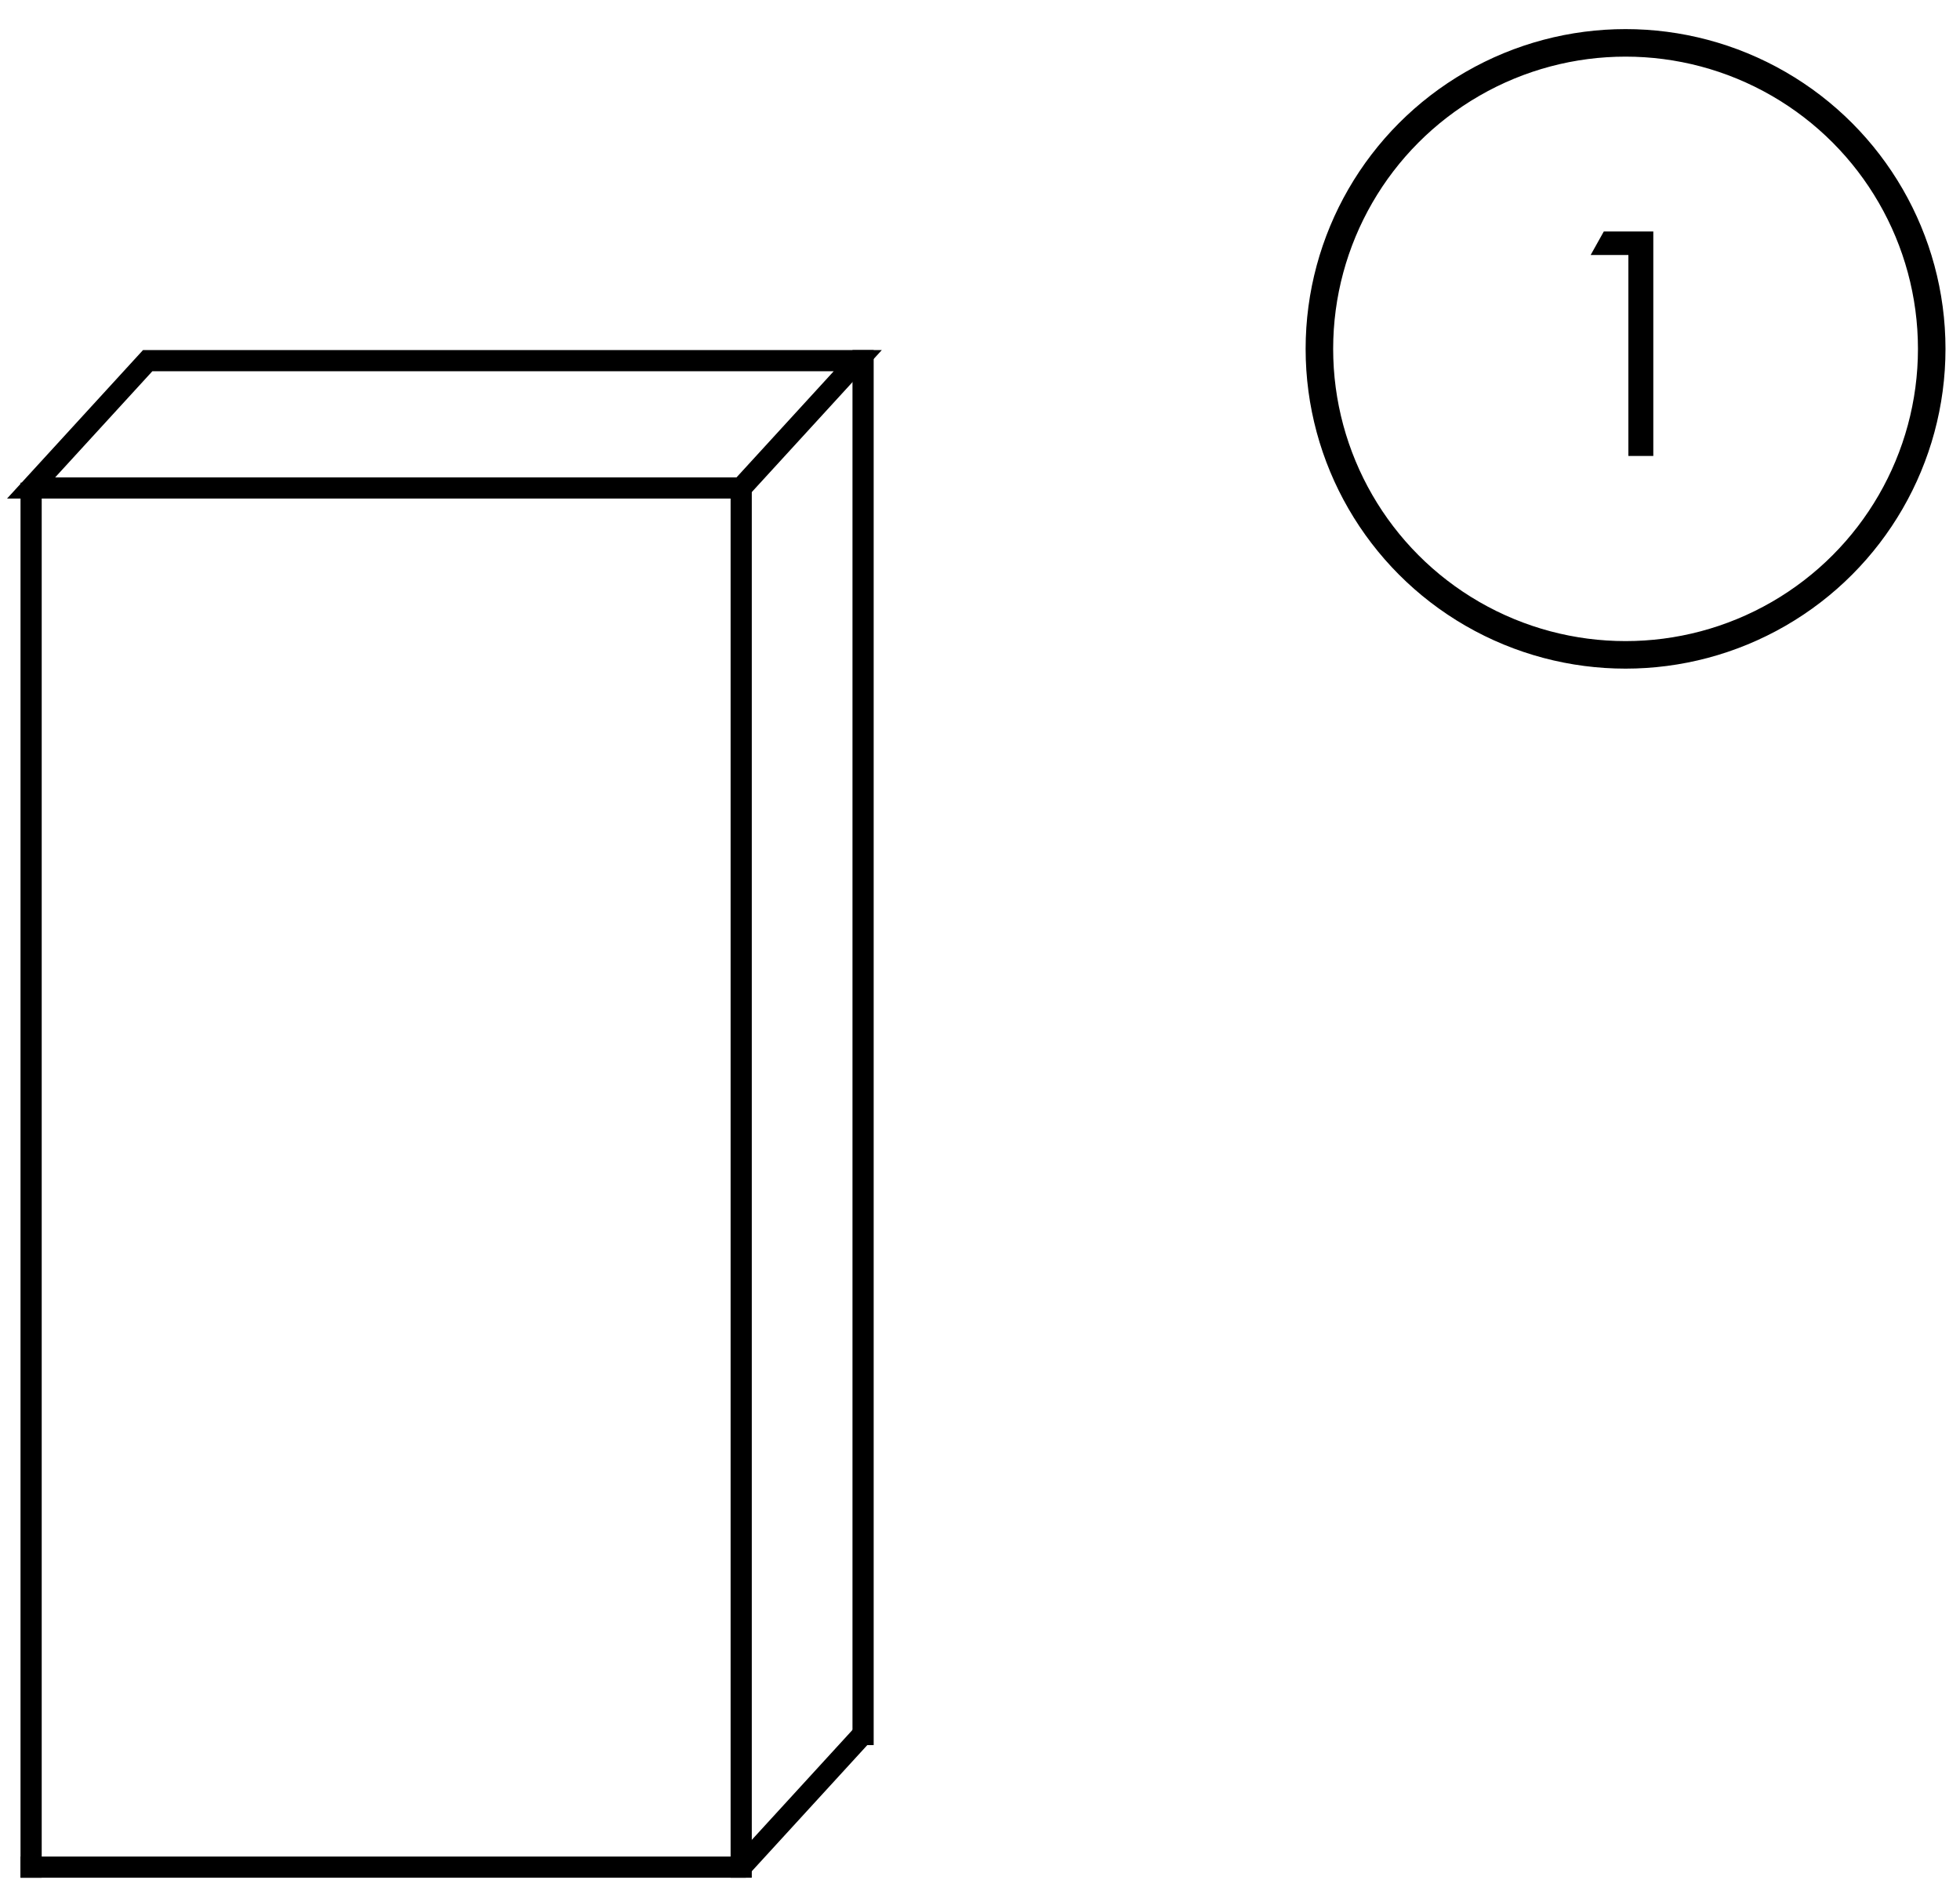 <?xml version="1.0" encoding="UTF-8"?>
<svg width="63px" height="61px" viewBox="0 0 63 61" version="1.1" xmlns="http://www.w3.org/2000/svg" xmlns:xlink="http://www.w3.org/1999/xlink">
    <!-- Generator: Sketch 49.1 (51147) - http://www.bohemiancoding.com/sketch -->
    <title>1 - noinaites</title>
    <desc>Created with Sketch.</desc>
    <defs></defs>
    <g id="Page-1" stroke="none" stroke-width="1" fill="none" fill-rule="evenodd">
        <g id="1---noinaites" transform="translate(1, 1)">
            <g id="icon" stroke-linecap="square" transform="translate(0, 10.593)" stroke="#000000" stroke-width="0.681">
                <polygon id="Rectangle-16" points="3.747 0 26.571 0 22.824 4.092 0 4.092"></polygon>
                <polyline id="Rectangle-16-Copy" points="26.571 44.332 22.824 48.424 0 48.424"></polyline>
                <path d="M22.824,4.263 L22.824,48.424 M0,48.424 L0,4.263" id="Rectangle-17"></path>
                <path d="M26.742,0 L26.742,44.161" id="Path-22"></path>
            </g>
            <g id="Oval+Number-Copy-2" transform="translate(41.409, 0.378)">
                <polygon id="1" fill="#000000" fill-rule="nonzero" points="9.932 13.279 9.932 6.819 8.719 6.819 9.142 6.062 10.733 6.062 10.733 13.279"></polygon>
                <ellipse id="Oval-4" stroke="#000000" stroke-width="0.885" stroke-linecap="square" cx="9.841" cy="9.836" rx="9.841" ry="9.836"></ellipse>
            </g>
        </g>
    </g>
</svg>